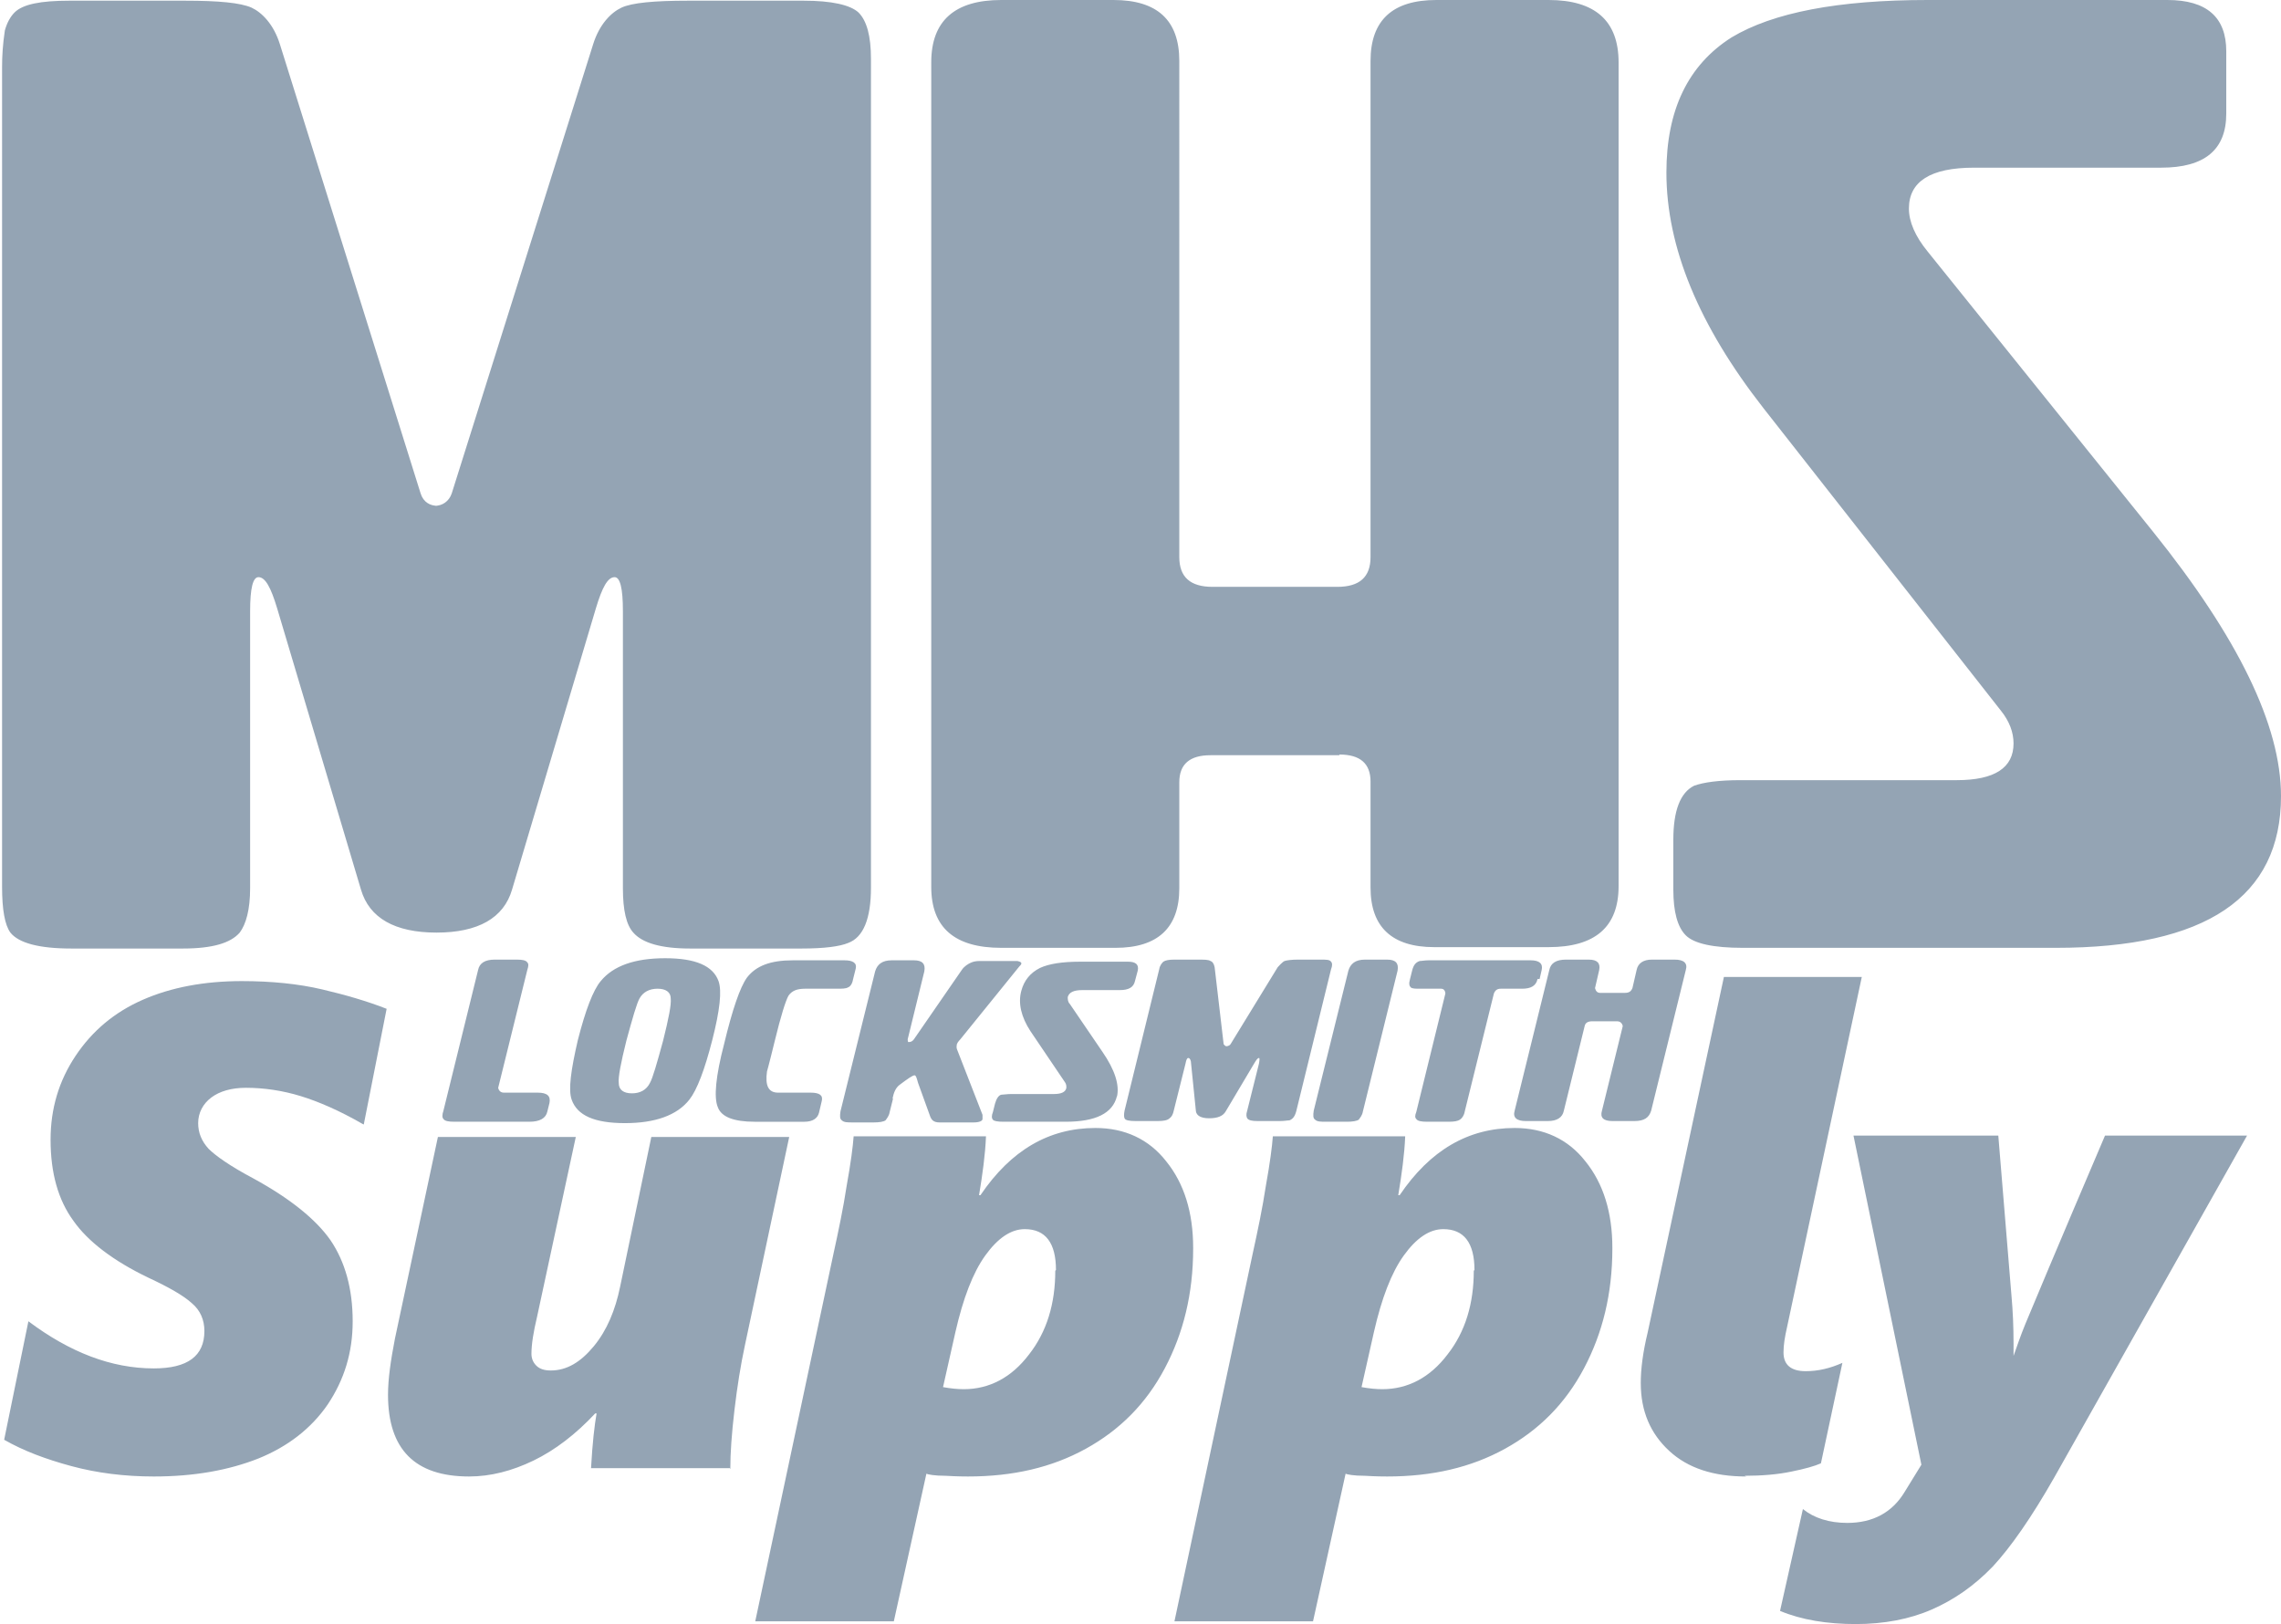 <?xml version="1.0" encoding="UTF-8"?>
<svg xmlns="http://www.w3.org/2000/svg" id="Layer_1" data-name="Layer 1" viewBox="0 0 32.92 23.44">
  <defs>
    <style>
      .cls-1 {
        fill-rule: evenodd;
      }

      .cls-1, .cls-2 {
        fill: #94a4b4;
      }
    </style>
  </defs>
  <path class="cls-1" d="M6.28,7.3c.1,0,.2-.06.24-.18L8.56.64c.09-.29.26-.46.41-.53.15-.07.47-.1.96-.1h1.67c.4,0,.67.06.79.17.12.12.18.34.18.67v11.96c0,.45-.11.72-.33.8-.12.05-.34.08-.67.08h-1.61c-.42,0-.69-.08-.82-.23-.1-.11-.15-.32-.15-.64v-4c0-.33-.04-.49-.12-.49-.1,0-.18.15-.27.45l-1.21,4.06c-.12.41-.49.62-1.09.62s-.97-.21-1.09-.62l-1.21-4.06c-.09-.3-.17-.45-.27-.45-.08,0-.12.16-.12.49v4c0,.31-.06.52-.15.64-.13.15-.39.23-.82.23h-1.61c-.47,0-.76-.08-.88-.23-.08-.11-.12-.33-.12-.66V.96c0-.15.01-.32.04-.52.03-.11.08-.2.14-.26.12-.12.38-.17.79-.17h1.67c.49,0,.8.03.96.1.15.07.32.24.41.53l2.03,6.48c.04.13.14.18.24.18ZM19.33,10.89c.3,0,.45.13.45.39v1.53c0,.57.31.86.92.86h1.65c.67,0,1.01-.29,1.01-.88V.9C23.36.3,23.02,0,22.35,0h-1.62c-.63,0-.95.29-.95.88v7.16c0,.29-.16.43-.48.43h-1.8c-.32,0-.48-.14-.48-.43V.88C17.02.29,16.7,0,16.07,0h-1.62C13.78,0,13.44.3,13.44.9v11.9c0,.59.34.88,1.01.88h1.65c.61,0,.92-.29.92-.86v-1.53c0-.26.15-.39.45-.39h1.86ZM32.92,11.49c0,1.46-1.08,2.19-3.25,2.19h-4.52c-.42,0-.7-.06-.82-.18-.12-.12-.18-.34-.18-.66v-.72c0-.42.1-.68.3-.78.14-.05.36-.08.67-.08h3.12c.55,0,.82-.18.82-.53,0-.16-.06-.32-.18-.47l-3.43-4.37c-.93-1.19-1.4-2.32-1.4-3.4,0-.9.31-1.55.94-1.95C25.59.18,26.53,0,27.82,0h3.46c.57,0,.85.25.85.74v.9c0,.52-.31.78-.94.78h-2.7c-.63,0-.94.2-.94.59,0,.19.09.4.27.62l3.25,4.04c1.23,1.53,1.85,2.8,1.85,3.82Z"></path>
  <path class="cls-2" d="M5.23,16.22c-.33-.19-.63-.32-.89-.4-.26-.08-.53-.12-.79-.12-.21,0-.38.05-.5.14-.12.09-.19.22-.19.37,0,.14.05.26.15.37.1.1.31.25.65.43.53.29.9.59,1.11.89.21.31.32.7.32,1.17,0,.45-.12.84-.36,1.2-.24.35-.58.61-1,.78-.43.17-.93.26-1.51.26-.42,0-.82-.05-1.19-.15-.37-.1-.69-.22-.97-.38l.35-1.71c.6.45,1.2.68,1.81.68.49,0,.73-.18.73-.54,0-.16-.06-.3-.18-.4-.12-.11-.33-.23-.63-.37-.5-.24-.87-.52-1.08-.82-.22-.3-.33-.69-.33-1.17,0-.45.12-.85.36-1.21.24-.36.56-.63.97-.81.41-.18.89-.27,1.43-.27.43,0,.82.04,1.16.12.34.08.65.17.93.28l-.33,1.67ZM10.55,21.19h-2.02c.02-.36.05-.62.08-.79h-.02c-.28.3-.58.53-.89.68-.31.15-.62.23-.93.23-.78,0-1.17-.39-1.17-1.18,0-.23.04-.5.1-.81l.62-2.91h1.99l-.56,2.6c-.05.21-.08.39-.08.53,0,.06.02.12.07.17.05.05.12.07.21.07.23,0,.43-.12.62-.35.19-.23.31-.52.38-.86l.45-2.16h1.99l-.64,3.01c-.06.28-.11.59-.15.93-.04.34-.06.62-.06.85ZM15.24,18.33c0-.39-.15-.59-.45-.59-.2,0-.39.13-.57.38-.18.25-.32.62-.43,1.1l-.18.8c.11.02.21.03.3.03.37,0,.69-.17.94-.5.26-.33.38-.74.38-1.21ZM17.22,18.02c0,.65-.14,1.22-.41,1.73-.27.51-.65.89-1.14,1.16-.49.27-1.05.4-1.7.4-.04,0-.15,0-.32-.01-.17,0-.26-.02-.28-.03l-.47,2.13h-2l1.13-5.31c.07-.32.14-.65.19-.98.06-.33.09-.57.1-.71h1.91c-.01.26-.05.55-.1.85h.02c.44-.65.99-.97,1.66-.97.42,0,.77.16,1.02.48.26.32.39.74.39,1.25ZM21.28,18.33c0-.39-.15-.59-.45-.59-.2,0-.39.13-.57.38-.18.25-.32.62-.43,1.1l-.18.8c.11.02.21.03.3.03.37,0,.69-.17.94-.5.26-.33.38-.74.38-1.21ZM23.27,18.02c0,.65-.14,1.22-.41,1.73-.27.51-.65.89-1.14,1.16-.49.27-1.05.4-1.7.4-.04,0-.15,0-.32-.01-.17,0-.26-.02-.28-.03l-.47,2.13h-2l1.13-5.31c.07-.32.14-.65.19-.98.06-.33.09-.57.1-.71h1.91c-.01.26-.05.55-.1.85h.02c.44-.65.99-.97,1.66-.97.42,0,.77.16,1.02.48.26.32.39.74.39,1.25ZM25.2,21.31c-.47,0-.84-.12-1.11-.37-.27-.25-.41-.57-.41-.98,0-.2.03-.44.1-.73l1.1-5.13h1.99l-1.08,5.06c-.03.13-.05.25-.05.36,0,.18.11.27.32.27.18,0,.35-.04.53-.12l-.31,1.45c-.09.04-.23.08-.43.12-.19.04-.42.06-.67.06ZM26.79,23.44c-.42,0-.79-.06-1.1-.19l.33-1.47c.16.13.38.2.64.2.37,0,.65-.15.83-.45l.24-.39-.98-4.75h2.09l.19,2.31c.02.22.03.45.03.69v.18s0,0,0,0c.05-.14.1-.29.17-.46.07-.17.45-1.08,1.15-2.72h2.05l-2.78,4.93c-.33.58-.63,1.01-.89,1.29-.27.28-.56.48-.88.62-.32.14-.69.21-1.1.21Z"></path>
  <path class="cls-1" d="M23.45,14.33c.06,0,.09-.02.11-.07l.06-.26c.02-.1.1-.15.22-.15h.33c.13,0,.19.05.16.15l-.5,2.03c-.03.1-.1.15-.24.15h-.32c-.13,0-.18-.05-.15-.15l.3-1.22s-.01-.07-.08-.07h-.36c-.06,0-.1.02-.11.07l-.3,1.22c-.02.1-.1.15-.23.15h-.32c-.13,0-.19-.05-.16-.15l.5-2.03c.02-.1.1-.15.24-.15h.33c.12,0,.17.05.15.15l-.06.26s.01.07.07.07h.37ZM17.7,15.1s.04,0,.06-.03l.68-1.11s.07-.08.1-.09c.03-.01.1-.02.19-.02h.33c.08,0,.13,0,.15.03.02.02.02.06,0,.11l-.5,2.04c-.02.08-.05.12-.1.14-.03,0-.07.01-.14.01h-.32c-.08,0-.13-.01-.15-.04-.01-.02-.02-.05,0-.11l.17-.68c.01-.06.01-.08,0-.08-.02,0-.04.03-.07.08l-.41.69c-.04.07-.12.1-.24.1s-.18-.04-.19-.1l-.07-.69c0-.05-.02-.08-.04-.08-.02,0-.03.03-.04.08l-.17.68c-.01.05-.03.09-.06.11-.03.03-.09.04-.17.04h-.32c-.09,0-.15-.01-.16-.04-.01-.02-.01-.06,0-.11l.5-2.04c.01-.06.04-.09.06-.11.03-.02.08-.03.16-.03h.33c.1,0,.16,0,.19.02.03.01.05.04.06.09l.13,1.11s.02.03.04.03ZM22.19,14.13c-.02.1-.1.14-.22.14h-.31c-.05,0-.08.02-.1.07l-.42,1.7c-.01.06-.04.1-.07.12-.03.02-.08.03-.16.03h-.31c-.09,0-.14-.01-.16-.04-.02-.02-.02-.05,0-.1l.42-1.71s0-.07-.06-.07h-.31c-.06,0-.11,0-.13-.02-.02-.02-.03-.05-.01-.12l.03-.12c.02-.08.05-.12.11-.14.03,0,.07-.01.13-.01h1.47c.13,0,.18.05.16.14l-.03.13ZM19.67,16.04c-.01.06-.04.09-.06.12-.03.02-.09.03-.17.03h-.3c-.08,0-.13,0-.16-.03-.03-.02-.03-.06-.02-.13l.5-2.02c.03-.1.1-.16.24-.16h.32c.12,0,.17.05.15.16l-.5,2.03ZM16.12,15.82c-.06.25-.31.37-.74.37h-.9c-.08,0-.14-.01-.15-.03-.02-.02-.02-.06,0-.11l.03-.12c.02-.07.05-.12.09-.13.03,0,.08-.01.14-.01h.62c.11,0,.17-.03.18-.09,0-.03,0-.05-.02-.08l-.5-.74c-.13-.2-.18-.4-.13-.58.04-.15.13-.26.27-.33.13-.06.32-.09.58-.09h.69c.11,0,.16.04.14.13l-.04.15c-.02.09-.09.13-.22.13h-.54c-.12,0-.19.03-.21.1,0,.03,0,.07.03.1l.47.69c.18.26.25.48.21.65ZM12.89,15.85l-.05.2c-.01.06-.04.09-.06.12-.03.02-.09.03-.17.03h-.3c-.08,0-.13,0-.16-.03-.03-.02-.03-.06-.02-.13l.5-2.02c.03-.1.1-.16.24-.16h.32c.12,0,.17.05.15.16l-.24.98s0,.04.01.04c.02,0,.05,0,.08-.04l.69-1c.04-.06.1-.09.12-.1.04-.02.08-.03.14-.03h.54s.07.01.06.04c0,.01-.02.03-.03.04l-.85,1.05s-.04.04-.05.07c0,.01-.01.04,0,.07l.37.95s0,.05,0,.06c0,.03-.05.05-.13.05h-.49c-.09,0-.12-.04-.14-.1l-.17-.47c-.02-.07-.03-.11-.05-.11-.03,0-.1.05-.22.14-.05.04-.08.1-.1.2ZM12.31,14.14c-.01.06-.04.1-.07.11-.03.02-.09.02-.16.02h-.46c-.12,0-.19.03-.24.1-.04.07-.11.29-.2.66-.08.33-.12.47-.11.43-.03.21.02.31.16.31h.47c.13,0,.18.04.16.12l-.04.17c-.02.08-.09.13-.21.13h-.72c-.3,0-.48-.07-.53-.21-.06-.14-.03-.45.09-.91.12-.5.23-.82.33-.96.13-.17.34-.25.66-.25h.75c.12,0,.18.04.16.12l-.04.16ZM7.9,16.04c-.02.1-.11.15-.26.15h-1.08c-.09,0-.14-.01-.16-.04-.02-.02-.02-.06,0-.12l.5-2.03c.02-.1.1-.15.24-.15h.32c.08,0,.13.01.15.04.02.02.02.05,0,.11l-.42,1.7s.01.07.08.07h.49c.14,0,.19.05.17.15l-.03.12ZM9.12,15.78h0c.12,0,.21-.05.26-.15.04-.07.1-.28.19-.61.08-.32.12-.52.11-.61,0-.09-.07-.14-.19-.14s-.21.05-.26.14c-.04.07-.1.28-.19.61-.08.32-.12.53-.11.61,0,.1.07.15.19.15ZM9.6,13.83c.44,0,.69.11.77.33.05.14.02.42-.09.85-.11.43-.22.72-.33.86-.18.23-.5.34-.93.34-.44,0-.69-.11-.77-.34-.05-.14-.01-.43.09-.86.11-.43.22-.72.33-.85.18-.22.49-.33.93-.33Z"></path>
</svg>
